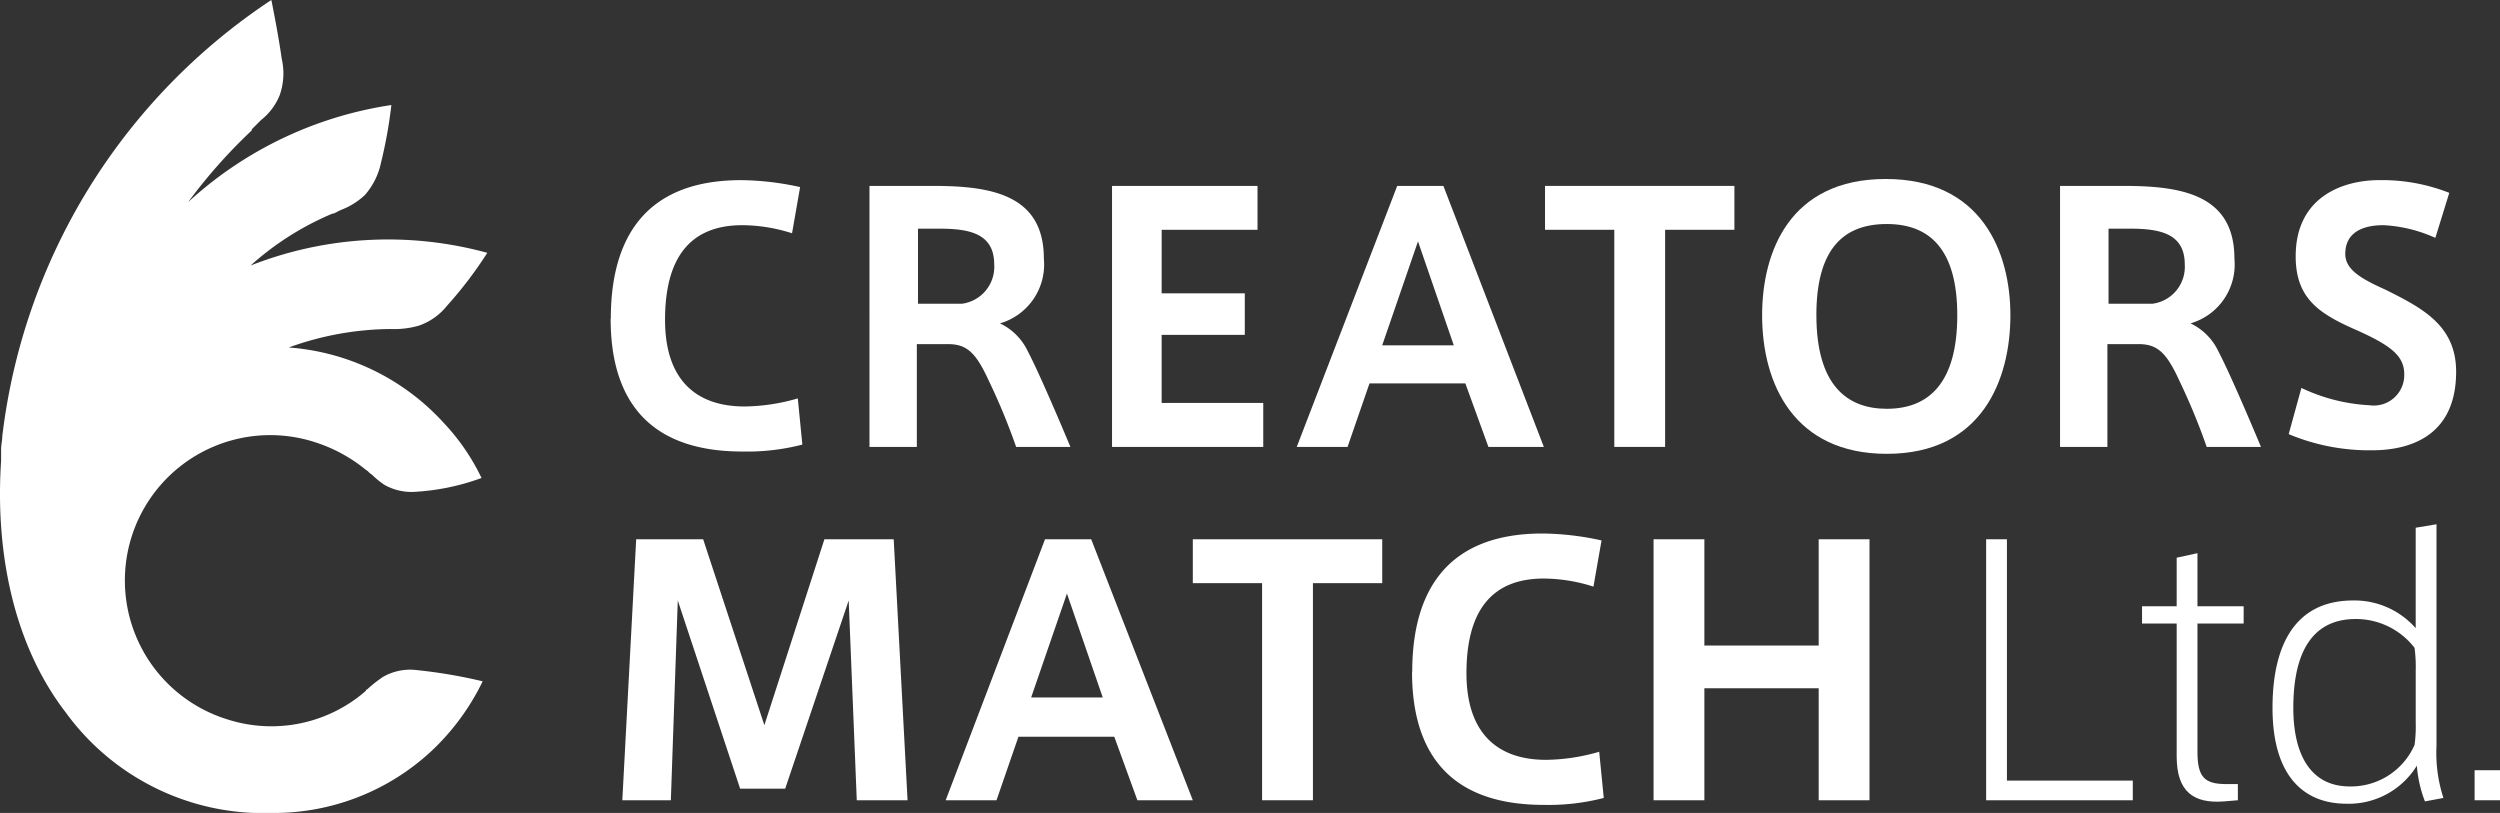 <svg xmlns="http://www.w3.org/2000/svg" width="164.854" height="53.607" data-name="グループ 410"><rect width="100%" height="100%" fill="#333333" stroke="none"/><defs><clipPath id="a"><path fill="#fff" d="M0 0h164.854v53.607H0z" data-name="長方形 282"/></clipPath></defs><g fill="#fff" clip-path="url(#a)" data-name="グループ 163"><path d="M40.278 21.017c0-4.569 1.675-9.138 8.6-9.138a18.74 18.74 0 0 1 3.883.457l-.533 3.046a10.922 10.922 0 0 0-3.274-.533c-3.5 0-5.1 2.208-5.1 6.244 0 3.807 1.9 5.711 5.254 5.711a12.968 12.968 0 0 0 3.5-.533l.3 3.046a14.506 14.506 0 0 1-3.96.457c-6.853 0-8.681-4.188-8.681-8.757" data-name="パス 276"/><path d="M65.177 25.053c-.838-1.827-1.447-2.361-2.665-2.361h-2.055v6.779h-3.122V12.26H61.6c3.959 0 7.234.685 7.234 4.8a4.042 4.042 0 0 1-2.894 4.264 3.863 3.863 0 0 1 1.828 1.827c.685 1.295 2.056 4.493 2.817 6.32h-3.579a41.91 41.91 0 0 0-1.827-4.416m.381-7.615c0-1.98-1.523-2.361-3.579-2.361h-1.447v4.95h2.894a2.453 2.453 0 0 0 2.132-2.589" data-name="パス 277"/><path d="M76.601 19.341h5.483v2.741h-5.483v4.488h6.7v2.9h-9.972V12.259h9.594v2.894h-6.32Z" data-name="パス 278"/><path d="M92.134 12.26h3.046l6.624 17.211h-3.655l-1.522-4.19h-6.32l-1.447 4.19h-3.351Zm3.731 10.511-2.361-6.853-2.36 6.853Z" data-name="パス 279"/><path d="M106.45 29.47V15.153h-4.569v-2.894h12.488v2.894H109.8V29.47Z" data-name="パス 280"/><path d="M116.197 20.788c0-4.188 1.827-8.985 8.148-8.985s8.224 4.8 8.224 8.985-1.828 9.138-8.148 9.138c-6.092 0-8.224-4.569-8.224-9.138m3.579 0c0 4.569 1.98 6.168 4.645 6.168 2.741 0 4.645-1.675 4.645-6.168 0-4.264-1.751-6.016-4.645-6.016s-4.647 1.676-4.647 6.016" data-name="パス 281"/><path d="M143.686 25.053c-.838-1.827-1.447-2.361-2.665-2.361h-2.056v6.779h-3.122V12.26h4.264c3.959 0 7.234.685 7.234 4.8a4.042 4.042 0 0 1-2.894 4.264 3.863 3.863 0 0 1 1.828 1.827c.685 1.295 2.056 4.493 2.817 6.32h-3.579a41.857 41.857 0 0 0-1.827-4.416m.381-7.615c0-1.98-1.523-2.361-3.579-2.361h-1.447v4.95h2.894a2.453 2.453 0 0 0 2.132-2.589" data-name="パス 282"/><path d="M160.591 15.686a9.422 9.422 0 0 0-3.427-.838c-1.066 0-2.513.3-2.513 1.9 0 1.066 1.142 1.675 2.665 2.361 2.437 1.218 4.645 2.361 4.645 5.406 0 3.96-2.665 5.178-5.559 5.178a13.744 13.744 0 0 1-5.482-1.066l.838-3.046a11.87 11.87 0 0 0 4.493 1.142 2.007 2.007 0 0 0 2.288-2.052c0-1.218-.914-1.9-3.122-2.893-2.437-1.066-4.036-2.056-4.036-4.873 0-4.036 3.274-5.026 5.483-5.026a12.05 12.05 0 0 1 4.645.838Z" data-name="パス 283"/><path d="M51.776 52.008h-2.97l-4.112-12.412-.457 13.173h-3.2l.914-17.209h4.416l4.036 12.26 3.96-12.26h4.569l.914 17.209h-3.349l-.533-13.173Z" data-name="パス 284"/><path d="M68.91 35.561h3.046l6.7 17.209h-3.655l-1.523-4.188h-6.32l-1.447 4.188H62.36Zm3.807 10.432-2.361-6.853-2.361 6.853Z" data-name="パス 285"/><path d="M83.225 52.77V38.454h-4.569V35.56h12.49v2.894h-4.569V52.77Z" data-name="パス 286"/><path d="M93.124 44.318c0-4.569 1.675-9.138 8.6-9.138a18.741 18.741 0 0 1 3.884.457l-.533 3.046a10.922 10.922 0 0 0-3.275-.533c-3.5 0-5.1 2.208-5.1 6.244 0 3.807 1.9 5.711 5.254 5.711a12.967 12.967 0 0 0 3.5-.533l.3 3.046a14.505 14.505 0 0 1-3.96.457c-6.853 0-8.681-4.188-8.681-8.757" data-name="パス 287"/><path d="M112.389 52.77h-3.351V35.561h3.351v7.005h7.538v-7.005h3.351V52.77h-3.351v-7.386h-7.538Z" data-name="パス 288"/><path d="M132.34 51.476h8.3v1.294h-9.671V35.561h1.371Z" data-name="パス 289"/><path d="M147.569 51.704v1.066l-.914.076c-1.98.152-3.122-.609-3.122-2.97v-8.757h-2.284v-1.142h2.284v-3.2l1.371-.3v3.5h3.046v1.142h-3.046v8.452c0 1.675.457 2.132 1.9 2.132Z" data-name="パス 290"/><path d="M154.726 52.998c-2.817 0-4.873-1.827-4.873-6.32 0-3.731 1.218-7.082 5.33-7.082a5.367 5.367 0 0 1 4.112 1.828v-6.625l1.371-.228v14.62a9.59 9.59 0 0 0 .457 3.427l-1.218.228a8.191 8.191 0 0 1-.533-2.36 5.268 5.268 0 0 1-4.645 2.513m4.569-8.757a9.7 9.7 0 0 0-.076-1.523 4.884 4.884 0 0 0-3.883-1.9c-2.818 0-4.112 2.132-4.112 5.863 0 2.97 1.066 5.178 3.731 5.178a4.583 4.583 0 0 0 4.264-2.741 8.734 8.734 0 0 0 .076-1.447Z" data-name="パス 291"/><path d="M163.179 50.79h1.675v1.98h-1.675z" data-name="長方形 281"/><path d="M27.258 44.165a3.627 3.627 0 0 0-1.98.457 8.385 8.385 0 0 0-1.066.838.074.074 0 0 0-.076.076l-.076.076A9.472 9.472 0 0 1 15 47.439a9.585 9.585 0 1 1 5.787-18.275 10.2 10.2 0 0 1 3.351 1.827c.152.076.228.228.381.3a5.557 5.557 0 0 0 .838.685 3.628 3.628 0 0 0 1.98.457 15.232 15.232 0 0 0 4.416-.914 14.25 14.25 0 0 0-2.513-3.655 15.329 15.329 0 0 0-10.2-4.95 20.065 20.065 0 0 1 6.7-1.218 5.88 5.88 0 0 0 1.9-.229 4.069 4.069 0 0 0 1.828-1.295 26.533 26.533 0 0 0 2.665-3.5 24.767 24.767 0 0 0-15.61.838 19.146 19.146 0 0 1 5.406-3.427H22l.457-.228a4.831 4.831 0 0 0 1.6-.99 4.7 4.7 0 0 0 1.066-2.132 30.555 30.555 0 0 0 .685-3.807 25.366 25.366 0 0 0-13.4 6.4A35.061 35.061 0 0 1 16.6 8.6v-.071l.609-.609a4 4 0 0 0 1.218-1.6 4.3 4.3 0 0 0 .152-2.437q-.228-1.6-.685-3.884A40.165 40.165 0 0 0 .149 28.783c0 .3-.076.533-.076.838v.762c-.381 5.711.685 11.955 4.264 16.6a16.107 16.107 0 0 0 13.63 6.625A15.256 15.256 0 0 0 28.4 49.572a15.638 15.638 0 0 0 3.427-4.645 33.348 33.348 0 0 0-4.569-.762" data-name="パス 292"/></g></svg>